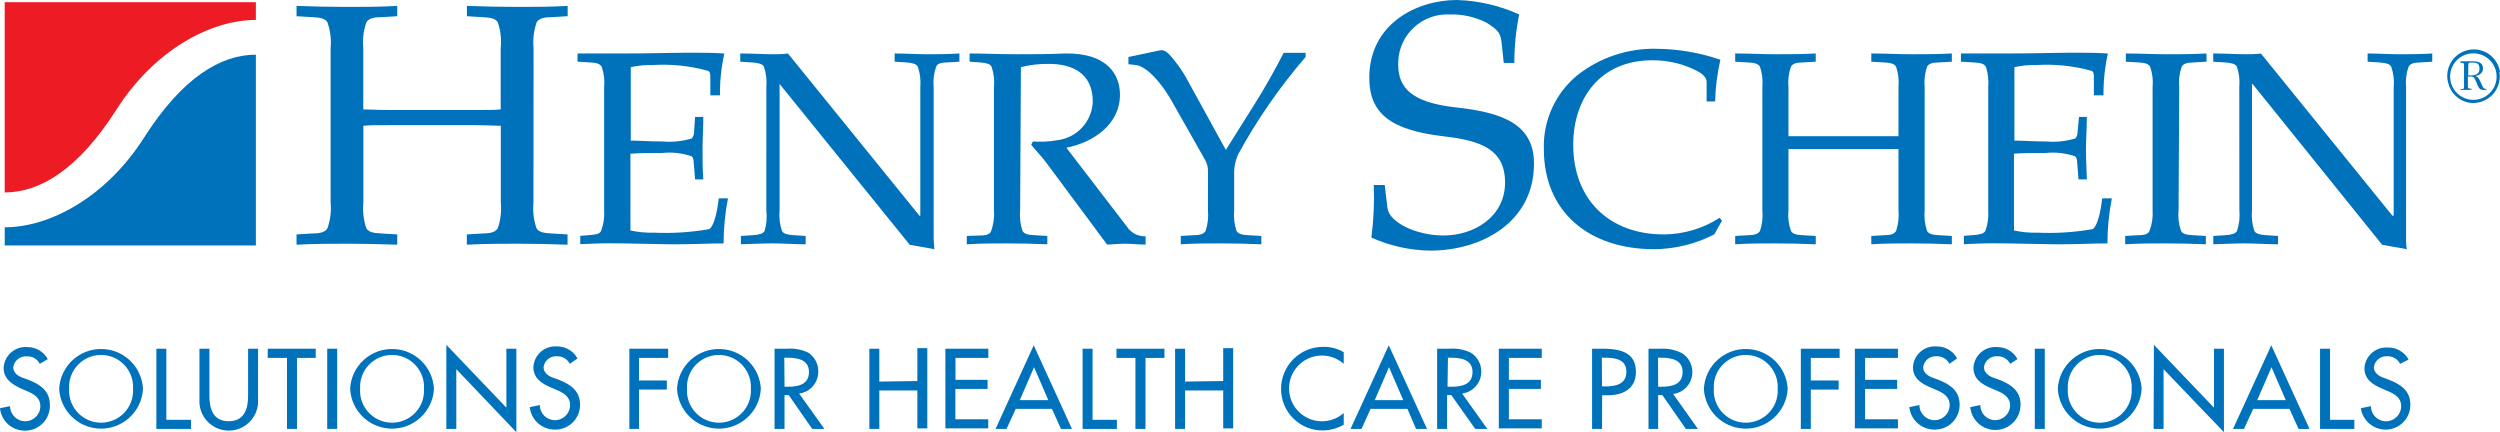 <?xml version="1.0" encoding="utf-8"?>
<!-- Generator: Adobe Illustrator 16.0.3, SVG Export Plug-In . SVG Version: 6.00 Build 0)  -->
<!DOCTYPE svg PUBLIC "-//W3C//DTD SVG 1.1//EN" "http://www.w3.org/Graphics/SVG/1.1/DTD/svg11.dtd">
<svg version="1.1" id="Layer_1" xmlns="http://www.w3.org/2000/svg" xmlns:xlink="http://www.w3.org/1999/xlink" x="0px" y="0px"
	 width="593.822px" height="102.662px" viewBox="0 0 593.822 102.662" enable-background="new 0 0 593.822 102.662"
	 xml:space="preserve">
<g>
	<path fill="#0072BC" d="M9.448,86.419c-0.587-1.168-1.82-1.866-3.124-1.771c-1.58-0.108-2.974,1.031-3.177,2.604
		c0,1.483,1.458,2.265,2.604,2.604l1.379,0.521c2.604,1.066,4.712,2.604,4.712,5.753c0.158,3.245-2.344,6.004-5.589,6.163
		c-0.132,0.006-0.266,0.008-0.398,0.006C2.824,102.286,0.293,99.98,0,96.963l2.395-0.495c0,1.984,1.608,3.593,3.593,3.593
		c1.983,0,3.593-1.607,3.593-3.592c0-0.001,0-0.001,0-0.001c0-2.056-1.641-2.941-3.279-3.618l-1.328-0.572
		c-2.16-1.016-4.111-2.265-4.111-4.92c0.148-2.871,2.599-5.077,5.47-4.928c0.042,0.002,0.084,0.005,0.126,0.008
		c2.038-0.032,3.924,1.071,4.895,2.863L9.448,86.419z"/>
	<path fill="#0072BC" d="M33.967,92.354c-0.281,5.499-4.967,9.729-10.465,9.447c-5.105-0.262-9.188-4.342-9.447-9.447
		c0.281-5.499,4.967-9.729,10.466-9.446C29.627,83.168,33.707,87.249,33.967,92.354z M31.598,92.354
		c0.245-4.189-2.952-7.787-7.144-8.032c-4.19-0.245-7.786,2.952-8.032,7.144c-0.018,0.296-0.018,0.594,0,0.89
		c-0.245,4.19,2.953,7.787,7.144,8.032c4.191,0.245,7.786-2.952,8.032-7.144C31.617,92.947,31.617,92.65,31.598,92.354z"/>
	<path fill="#0072BC" d="M39.511,99.721h5.856v2.16h-8.227V82.827h2.369L39.511,99.721L39.511,99.721z"/>
	<path fill="#0072BC" d="M49.742,82.827v11.244c0,3.124,0.938,5.987,4.581,5.987c3.645,0,4.606-2.863,4.606-5.987V82.827h2.369
		v12.052c0.235,3.846-2.691,7.153-6.537,7.39c-3.846,0.234-7.152-2.691-7.389-6.537c-0.019-0.283-0.019-0.567,0-0.853V82.827H49.742
		L49.742,82.827z"/>
	<path fill="#0072BC" d="M70.54,101.881h-2.368V85.014h-4.581v-2.187h11.4v2.187H70.54V101.881z"/>
	<path fill="#0072BC" d="M80.093,101.881h-2.369V82.827h2.369V101.881z"/>
	<path fill="#0072BC" d="M103.078,92.354c-0.281,5.499-4.967,9.729-10.466,9.447c-5.105-0.262-9.188-4.342-9.447-9.447
		c0.281-5.499,4.967-9.729,10.466-9.446C98.736,83.168,102.815,87.249,103.078,92.354z M100.709,92.354
		c0.246-4.189-2.952-7.787-7.144-8.032c-4.189-0.245-7.786,2.952-8.031,7.144c-0.019,0.296-0.019,0.593,0,0.89
		c-0.246,4.19,2.952,7.786,7.143,8.032c4.19,0.245,7.787-2.953,8.032-7.144C100.725,92.947,100.725,92.65,100.709,92.354z"/>
	<path fill="#0072BC" d="M106.018,81.916l14.266,14.915V82.827h2.368v19.835l-14.266-14.968v14.187h-2.368V81.916z"/>
	<path fill="#0072BC" d="M135.329,86.419c-0.567-1.15-1.765-1.855-3.046-1.796c-1.58-0.109-2.974,1.031-3.176,2.604
		c0,1.483,1.457,2.266,2.604,2.604l1.354,0.521c2.604,1.067,4.713,2.604,4.713,5.753c0.045,3.234-2.54,5.894-5.774,5.938
		c-0.098,0.001-0.194,0-0.291-0.004c-3.033-0.022-5.565-2.319-5.883-5.336l2.395-0.494c-0.002,1.982,1.604,3.594,3.589,3.596
		c1.983,0.002,3.595-1.604,3.597-3.588c0-0.003,0-0.006,0-0.008c0-2.058-1.641-2.941-3.28-3.618l-1.301-0.573
		c-2.161-0.911-4.14-2.16-4.14-4.814c0.149-2.871,2.6-5.077,5.471-4.929c0.042,0.002,0.084,0.005,0.126,0.008
		c2.038-0.031,3.924,1.072,4.895,2.863L135.329,86.419z"/>
	<path fill="#0072BC" d="M151.78,85.014v5.362h6.61v2.16h-6.61v9.345h-2.291V82.827h9.215v2.187H151.78z"/>
	<path fill="#0072BC" d="M180.724,92.354c-0.28,5.499-4.967,9.729-10.466,9.447c-5.104-0.262-9.187-4.342-9.447-9.447
		c0.281-5.499,4.968-9.729,10.467-9.446C176.383,83.168,180.463,87.249,180.724,92.354z M178.355,92.354
		c0.246-4.189-2.951-7.787-7.143-8.032s-7.787,2.952-8.032,7.144c-0.018,0.297-0.018,0.594,0,0.89
		c-0.246,4.19,2.952,7.786,7.144,8.032c4.189,0.245,7.787-2.953,8.031-7.144C178.374,92.947,178.374,92.65,178.355,92.354z"/>
	<path fill="#0072BC" d="M195.823,101.881h-2.891l-5.597-8.043h-0.989v8.043h-2.368V82.827h2.89
		c1.723-0.141,3.453,0.165,5.023,0.885c1.575,0.972,2.518,2.706,2.474,4.556c0.021,2.64-1.938,4.876-4.557,5.206L195.823,101.881z
		 M186.346,91.859h0.755c2.421,0,5.051-0.468,5.051-3.486c0-3.02-2.812-3.41-5.206-3.41h-0.65L186.346,91.859z"/>
	<path fill="#0072BC" d="M217.895,90.506v-7.81h2.368v19.055h-2.368v-9.006h-9.031v9.136h-2.369V82.827h2.369v7.81L217.895,90.506z"
		/>
	<path fill="#0072BC" d="M224.558,82.827h10.204v2.187h-7.809v5.206h7.626v2.16h-7.652v7.211h7.81v2.16h-10.179V82.827
		L224.558,82.827z"/>
	<path fill="#0072BC" d="M241.27,97.118l-2.187,4.763h-2.604l9.06-19.86l9.085,19.86h-2.604l-2.159-4.763H241.27z M245.618,87.227
		l-3.384,7.81h6.768L245.618,87.227z"/>
	<path fill="#0072BC" d="M259.517,99.721h5.778v2.16h-8.147V82.827h2.369V99.721z"/>
	<path fill="#0072BC" d="M272.091,101.881h-2.395V85.014h-4.504v-2.187h11.4v2.187h-4.502V101.881z"/>
	<path fill="#0072BC" d="M290.546,90.506v-7.81h2.369v19.055h-2.369v-9.006h-9.059v9.136h-2.369V82.827h2.369v7.81L290.546,90.506z"
		/>
	<path fill="#0072BC" d="M319.177,86.419c-3.229-2.86-8.164-2.563-11.022,0.664c-2.861,3.228-2.564,8.163,0.664,11.022
		c2.955,2.621,7.401,2.621,10.358,0v2.786c-1.524,0.864-3.243,1.33-4.998,1.354c-5.434,0.027-9.862-4.354-9.891-9.787
		c0-0.019,0-0.035,0-0.054c-0.017-5.521,4.447-10.007,9.969-10.021c0.043,0,0.086,0.001,0.131,0.001
		c1.685-0.025,3.341,0.416,4.789,1.275V86.419L319.177,86.419z"/>
	<path fill="#0072BC" d="M325.554,97.118l-2.159,4.763h-2.604l9.084-19.86l9.086,19.86h-2.604l-2.058-4.763H325.554z
		 M329.927,87.227l-3.385,7.81h6.771L329.927,87.227z"/>
	<path fill="#0072BC" d="M353.278,101.881h-2.863l-5.701-8.043h-0.989v8.043h-2.367V82.827h2.862
		c1.724-0.143,3.453,0.162,5.023,0.885c1.625,0.938,2.619,2.679,2.604,4.556c0.02,2.64-1.938,4.876-4.558,5.206L353.278,101.881z
		 M343.829,91.859h0.885c2.42,0,5.049-0.468,5.049-3.486c0-3.02-2.836-3.41-5.204-3.41h-0.625L343.829,91.859z"/>
	<path fill="#0072BC" d="M356.01,82.827h10.203v2.187h-7.809v5.206h7.602v2.16h-7.602v7.211h7.809v2.16H356.01V82.827z"/>
	<path fill="#0072BC" d="M380.53,101.881h-2.367V82.827h2.603c5.856,0,7.811,2.029,7.811,5.519c0,4.009-3.072,5.544-6.664,5.544
		h-1.354L380.53,101.881z M380.53,91.782h0.756c2.42,0,5.023-0.469,5.023-3.487c0-3.02-2.812-3.332-5.205-3.332h-0.625
		L380.53,91.782z"/>
	<path fill="#0072BC" d="M403.306,101.881h-2.862l-5.599-8.043h-0.987v8.043h-2.291V82.827h2.862
		c1.707-0.097,3.408,0.243,4.945,0.988c1.627,0.938,2.621,2.68,2.604,4.557c0.021,2.639-1.937,4.876-4.556,5.206L403.306,101.881z
		 M393.858,91.859h0.754c2.422,0,5.051-0.468,5.051-3.486c0-3.02-2.838-3.41-5.205-3.41h-0.625L393.858,91.859z"/>
	<path fill="#0072BC" d="M424.626,92.354c-0.281,5.499-4.967,9.729-10.467,9.447c-5.105-0.262-9.187-4.342-9.445-9.447
		c0.281-5.499,4.967-9.729,10.465-9.446C420.284,83.168,424.364,87.249,424.626,92.354z M422.256,92.354
		c0.246-4.189-2.953-7.787-7.143-8.032c-4.191-0.245-7.787,2.952-8.033,7.144c-0.018,0.297-0.018,0.594,0,0.89
		c-0.244,4.19,2.953,7.786,7.146,8.032c4.188,0.245,7.784-2.953,8.03-7.144C422.274,92.947,422.274,92.65,422.256,92.354z"/>
	<path fill="#0072BC" d="M430.118,85.014v5.362h6.611v2.16h-6.611v9.345h-2.369V82.827h9.215v2.187H430.118z"/>
	<path fill="#0072BC" d="M440.583,82.827h10.229v2.187h-7.81v5.206h7.627v2.16h-7.627v7.211h7.81v2.16h-10.229V82.827z"/>
	<path fill="#0072BC" d="M463.046,86.419c-0.582-1.149-1.783-1.854-3.069-1.796c-1.582-0.109-2.976,1.031-3.177,2.604
		c0,1.483,1.482,2.266,2.603,2.604l1.354,0.521c2.604,1.067,4.713,2.604,4.713,5.753c0.045,3.234-2.541,5.894-5.774,5.938
		c-0.097,0.001-0.193,0-0.291-0.004c-3.033-0.022-5.564-2.319-5.883-5.336l2.395-0.494c-0.004,1.982,1.603,3.595,3.586,3.599
		c1.984,0.004,3.597-1.601,3.601-3.585c0-0.005,0-0.009,0-0.014c0-2.058-1.642-2.941-3.254-3.618l-1.328-0.573
		c-2.16-0.911-4.14-2.16-4.14-4.814c0.15-2.871,2.601-5.077,5.472-4.929c0.041,0.002,0.084,0.005,0.127,0.008
		c2.039-0.044,3.932,1.063,4.893,2.863L463.046,86.419z"/>
	<path fill="#0072BC" d="M477.465,86.419c-0.565-1.15-1.762-1.855-3.045-1.796c-1.58-0.109-2.973,1.031-3.176,2.604
		c0,1.483,1.459,2.266,2.604,2.604l1.38,0.521c2.604,1.067,4.713,2.604,4.713,5.753c0.022,3.308-2.64,6.006-5.945,6.029
		c-3.107,0.021-5.715-2.337-6.004-5.431l2.395-0.494c-0.028,1.954,1.531,3.563,3.486,3.594c0.062,0.001,0.123,0,0.187-0.002
		c1.854-0.093,3.329-1.582,3.407-3.437c0-2.057-1.639-2.94-3.278-3.617l-1.326-0.573c-2.162-0.911-4.113-2.16-4.113-4.815
		c0.15-2.871,2.598-5.077,5.471-4.928c0.041,0.002,0.084,0.005,0.125,0.008c2.031-0.034,3.912,1.071,4.867,2.863L477.465,86.419z"/>
	<path fill="#0072BC" d="M485.692,101.881h-2.369V82.827h2.369V101.881z"/>
	<path fill="#0072BC" d="M508.702,92.354c-0.281,5.499-4.967,9.729-10.465,9.447c-5.105-0.262-9.187-4.342-9.447-9.447
		c0.281-5.499,4.967-9.729,10.465-9.446C504.36,83.168,508.442,87.249,508.702,92.354z M506.335,92.354
		c0.244-4.189-2.953-7.787-7.145-8.032c-4.189-0.245-7.787,2.952-8.031,7.144c-0.018,0.297-0.018,0.594,0,0.89
		c-0.246,4.19,2.951,7.786,7.143,8.032c4.191,0.245,7.787-2.953,8.033-7.144C506.35,92.947,506.35,92.65,506.335,92.354z"/>
	<path fill="#0072BC" d="M511.618,81.916l14.264,14.915V82.827h2.369v19.835l-14.342-14.968v14.187h-2.369L511.618,81.916z"/>
	<path fill="#0072BC" d="M535.202,97.118l-2.188,4.763h-2.604l9.086-19.86l9.084,19.86h-2.604l-2.16-4.763H535.202z M539.547,87.227
		l-3.383,7.81h6.768L539.547,87.227z"/>
	<path fill="#0072BC" d="M553.448,99.721h5.779v2.16h-8.148V82.827h2.369V99.721z"/>
	<path fill="#0072BC" d="M570.081,86.419c-0.565-1.15-1.764-1.855-3.045-1.796c-1.58-0.109-2.973,1.031-3.176,2.604
		c0,1.483,1.457,2.266,2.604,2.604l1.354,0.521c2.604,1.067,4.711,2.604,4.711,5.753c0.045,3.234-2.539,5.894-5.773,5.938
		c-0.098,0.001-0.194,0-0.291-0.004c-2.877-0.095-5.274-2.229-5.701-5.075l2.396-0.495c-0.004,1.984,1.602,3.596,3.586,3.6
		c1.982,0.004,3.594-1.602,3.6-3.585c0-0.005,0-0.01,0-0.015c0-2.056-1.641-2.941-3.28-3.618l-1.302-0.572
		c-2.159-0.911-4.139-2.159-4.139-4.814c0.15-2.872,2.598-5.078,5.471-4.928c0.041,0.002,0.084,0.005,0.125,0.008
		c2.037-0.032,3.925,1.07,4.896,2.862L570.081,86.419z"/>
	<path fill="#0072BC" d="M126.713,48.104c-0.201,2.067,0.048,4.154,0.729,6.117c0.493,0.807,1.482,1.145,3.436,1.223l3.931,0.234
		v2.447c-4.269-0.156-8.096-0.234-11.844-0.234s-7.809,0-12.078,0.234v-2.447l3.904-0.234c1.953,0,2.94-0.416,3.437-1.223
		c0.683-1.963,0.931-4.05,0.729-6.117V29.882c-0.963,0-3.176-0.155-6.769-0.155H93.082c-3.592,0-5.805,0-6.769,0.155v18.222
		c-0.21,2.065,0.03,4.152,0.703,6.117c0.494,0.807,1.457,1.145,3.41,1.223l3.93,0.234v2.447c-4.241-0.156-8.068-0.234-11.843-0.234
		c-3.773,0-7.81,0-12.078,0.234v-2.447l3.932-0.234c1.952,0,2.915-0.416,3.409-1.223c0.693-1.96,0.951-4.048,0.755-6.117V11.427
		c0.194-2.069-0.063-4.157-0.755-6.117c-0.494-0.807-1.457-1.146-3.409-1.224l-3.932-0.234V1.404
		c4.242,0.156,8.096,0.234,12.078,0.234s7.602,0,11.843-0.234v2.447l-3.93,0.234c-1.953,0-2.916,0.417-3.41,1.224
		c-0.68,1.963-0.928,4.05-0.729,6.117v14.551c0.964,0,3.176,0.156,6.769,0.156h19.105c3.593,0,5.805,0,6.769-0.156V11.427
		c0.215-2.063-0.016-4.149-0.678-6.117c-0.494-0.807-1.483-1.146-3.436-1.224l-3.904-0.234V1.404
		c4.243,0.156,8.068,0.234,12.078,0.234c4.008,0,7.573,0,11.844-0.234v2.447l-3.931,0.234c-1.952,0-2.941,0.417-3.438,1.224
		c-0.679,1.963-0.928,4.05-0.729,6.117L126.713,48.104z"/>
	<path fill="#0072BC" d="M143.503,20.72c0.164-1.655-0.041-3.327-0.599-4.894c-0.392-0.651-1.173-0.912-2.604-0.989l-3.124-0.183
		v-1.951c1.822,0,3.646,0,5.467,0h5.57c5.675,0,11.688-0.183,15.41-0.183c2.94,0,5.883,0,8.434,0.183
		c-0.731,3.263-1.082,6.6-1.041,9.942h-2.291v-4.087c0-0.833,0-1.563-0.599-1.744c-4.166-1.152-8.491-1.619-12.807-1.38
		c-1.847-0.054-3.69,0.121-5.492,0.521v17.44c2.107,0,4.451,0.208,7.601,0.208c2.333,0.199,4.685-0.048,6.924-0.729
		c0.366-0.486,0.551-1.086,0.521-1.692l0.233-3.41h1.952c0,2.604-0.182,5.206-0.182,7.575s0,4.895,0.182,7.264h-1.952l-0.313-3.854
		c0-0.859-0.208-1.458-0.521-1.641c-2.226-0.752-4.587-1.02-6.924-0.78c-3.148,0-5.569,0-7.601,0.182V54.74
		c1.802,0.399,3.646,0.574,5.492,0.521c4.416,0.205,8.842-0.074,13.196-0.833c0.989-0.521,1.849-3.41,2.29-7.313h2.188
		c-0.688,3.523-1.037,7.106-1.041,10.697c-2.889,0-8.043,0.262-13.016,0.208c-4.972-0.052-9.995-0.233-14.057-0.233
		c-2.603,0-4.633,0.131-6.976,0.209v-1.979l2.343-0.183c1.562-0.131,2.343-0.338,2.603-0.989c0.6-1.549,0.849-3.211,0.729-4.867
		V20.72H143.503z"/>
	<path fill="#0072BC" d="M182.027,20.72c0.153-1.653-0.041-3.321-0.573-4.894c-0.392-0.651-1.197-0.859-2.759-0.989l-2.863-0.183
		v-1.951c2.863,0,5.492,0.182,7.809,0.182c1.172,0,2.344,0,3.516-0.182l31.234,38.523h0.208V20.72
		c0.151-1.655-0.053-3.324-0.599-4.894c-0.39-0.651-1.171-0.859-2.604-0.989l-2.89-0.183v-1.951c2.604,0,5.206,0.182,7.575,0.182
		c2.368,0,4.972,0,7.809-0.182v1.951l-2.915,0.183c-1.562,0-2.343,0.338-2.604,0.989c-0.559,1.566-0.763,3.237-0.6,4.894v36.052
		c0,0.807,0.132,1.641,0.184,2.422l-5.856-1.041l-30.924-38.213l0,0v30.039c-0.154,1.653,0.041,3.32,0.572,4.895
		c0.391,0.649,1.172,0.859,2.76,0.988l2.863,0.183v1.979c-2.863,0-5.206-0.209-7.811-0.209c-2.603,0-4.972,0.131-7.573,0.209v-1.979
		l2.862-0.183c1.563-0.129,2.368-0.338,2.76-0.988c0.479-1.584,0.62-3.252,0.417-4.895L182.027,20.72L182.027,20.72z"/>
	<path fill="#0072BC" d="M242.311,49.978c-0.153,1.653,0.041,3.32,0.572,4.894c0.392,0.65,1.197,0.912,2.76,0.99l3.123,0.182v1.979
		c-3.384-0.13-6.455-0.207-9.475-0.207c-3.021,0-6.247,0-9.657,0.207v-1.979l3.149-0.104c1.563,0,2.343-0.34,2.604-0.99
		c0.602-1.584,0.841-3.282,0.702-4.972V20.72c0.169-1.653-0.027-3.324-0.572-4.894c-0.391-0.651-1.171-0.859-2.603-0.989
		l-2.604-0.183v-1.951c3.462,0,7.236,0.182,11.089,0.182c3.854,0,7.653,0,11.428-0.182c10.412-0.209,13.196,5.205,13.196,9.787
		c0,7.105-6.402,11.375-12.729,12.598l14.837,19.341c1.002,1.14,2.467,1.762,3.982,1.69v1.979c-1.72,0-3.201-0.208-4.711-0.208
		c-1.511,0-2.941,0.13-4.451,0.208c-0.833-1.249-1.822-2.368-2.604-3.54l-12-16.139c-1.066-1.432-2.291-2.604-3.41-4.034
		l0.392-0.781c1.922,0.136,3.854,0.038,5.753-0.286c4.688-0.546,8.287-4.42,8.485-9.137c0-7.054-5.206-9.006-10.412-9.006
		c-2.246-0.041-4.487,0.222-6.663,0.781L242.311,49.978z"/>
	<path fill="#0072BC" d="M291.171,35.609l6.689-10.646c2.604-4.113,4.893-8.225,7.053-12.416h5.207v0.988
		c-6.162,7.139-11.547,14.914-16.061,23.193c-0.666,1.542-0.979,3.215-0.909,4.895v8.354c-0.154,1.653,0.038,3.32,0.571,4.894
		c0.392,0.65,1.17,0.912,2.758,0.99l3.125,0.182v1.979c-3.384-0.13-6.454-0.207-9.474-0.207c-3.019,0-6.273,0-9.658,0.207v-1.979
		l3.123-0.182c1.563,0,2.344-0.34,2.76-0.99c0.531-1.572,0.728-3.239,0.572-4.894V40.79c0.039-0.903-0.158-1.8-0.572-2.604
		l-8.067-14.238c-3.385-5.883-6.717-8.303-8.355-8.485l-1.899-0.208v-1.719l7.521-1.588c1.303-0.26,2.291,1.041,3.41,2.42
		c1.076,1.33,2.033,2.75,2.863,4.244L291.171,35.609z"/>
	<path fill="#0072BC" d="M357.181,14.941l-0.493-4.66c-0.234-2.187-0.574-3.02-3.595-4.894c-2.754-1.396-5.815-2.065-8.901-1.953
		c-6.42-0.246-11.826,4.761-12.072,11.181c-0.01,0.248-0.012,0.494-0.006,0.742c0,5.543,3.281,8.979,13.483,10.125
		c11.507,1.225,18.769,4.088,18.769,13.379c0,13.979-12.494,20.668-24.65,20.668c-4.821-0.063-9.58-1.117-13.979-3.098
		c0.545-4.141,0.735-8.32,0.572-12.494h2.604l0.65,5.467c0.418,3.437,6.846,6.533,13.303,6.533c7.365,0,14.629-4.503,14.629-12.572
		c0-8.068-6.039-9.97-14.369-10.959c-12.832-1.457-17.883-5.467-17.883-13.951C325.243,5.805,336.331,0,346.067,0
		c5.106,0.148,10.135,1.316,14.785,3.436c-0.777,3.786-1.16,7.641-1.146,11.506H357.181L357.181,14.941z"/>
	<path fill="#0072BC" d="M407.186,55.678c-4.408,2.264-9.285,3.466-14.238,3.516c-15.619,0-26.238-8.93-26.238-23.767
		c-0.221-6.776,2.724-13.271,7.965-17.569c5.369-4.222,12.043-6.439,18.871-6.273c5.14,0.056,10.236,0.935,15.099,2.603
		c-0.757,3.255-1.175,6.578-1.25,9.917h-2.029v-4.633c0-1.822-2.604-2.941-5.623-4.035c-2.355-0.75-4.816-1.128-7.289-1.119
		c-12.285,0-18.768,8.954-18.768,20.069c0,13.015,8.563,21.292,21.502,21.292c4.7-0.02,9.297-1.384,13.248-3.932l0.6,0.652
		L407.186,55.678z"/>
	<path fill="#0072BC" d="M457.163,49.978c-0.154,1.653,0.041,3.32,0.572,4.894c0.391,0.65,1.172,0.912,2.76,0.99l3.123,0.182v1.979
		c-3.383-0.13-6.455-0.207-9.475-0.207c-3.021,0-6.273,0-9.656,0.207v-1.979l3.123-0.182c1.563,0,2.369-0.34,2.76-0.99
		c0.531-1.572,0.727-3.239,0.572-4.894V35.4c-0.781,0-2.604,0-5.414,0h-15.279c-2.891,0-4.635,0-5.44,0v14.577
		c-0.164,1.655,0.04,3.326,0.6,4.894c0.391,0.65,1.17,0.912,2.731,0.99l3.15,0.182v1.979c-3.41-0.13-6.481-0.207-9.475-0.207
		c-2.994,0-6.273,0-9.658,0.207v-1.979l3.123-0.182c1.563,0,2.344-0.34,2.76-0.99c0.531-1.572,0.728-3.239,0.572-4.894V20.72
		c0.153-1.653-0.041-3.321-0.572-4.894c-0.416-0.651-1.197-0.912-2.76-0.989l-3.123-0.183v-1.951c3.385,0,6.455,0.182,9.658,0.182
		c3.2,0,6.063,0,9.475-0.182v1.951l-3.15,0.183c-1.563,0-2.342,0.338-2.731,0.989c-0.559,1.566-0.764,3.237-0.6,4.894v11.636
		c0.807,0,2.604,0,5.44,0h15.279c2.862,0,4.633,0,5.414,0V20.72c0.153-1.653-0.041-3.321-0.572-4.894
		c-0.391-0.651-1.197-0.912-2.76-0.989l-3.123-0.183v-1.951c3.383,0,6.455,0.182,9.656,0.182c3.2,0,6.092,0,9.475-0.182v1.951
		l-3.123,0.183c-1.588,0-2.369,0.338-2.76,0.989c-0.531,1.572-0.728,3.24-0.572,4.894V49.978z"/>
	<path fill="#0072BC" d="M472.26,20.72c0.154-1.653-0.041-3.321-0.571-4.894c-0.392-0.651-1.197-0.912-2.761-0.989l-3.147-0.183
		v-1.951c1.848,0,3.67,0,5.518,0h5.545c5.675,0,11.688-0.183,15.408-0.183c2.941,0,5.883,0,8.437,0.183
		c-0.732,3.263-1.082,6.6-1.043,9.942h-2.289v-4.087c0-0.833,0-1.563-0.601-1.744c-4.166-1.152-8.489-1.619-12.807-1.38
		c-1.836-0.056-3.674,0.119-5.467,0.521v17.44c2.082,0,4.426,0.208,7.575,0.208c2.332,0.199,4.683-0.048,6.925-0.729
		c0.364-0.486,0.549-1.086,0.52-1.692l0.313-3.41h1.875c0,2.604-0.209,5.206-0.209,7.575s0.131,4.895,0.209,7.264h-1.979
		l-0.313-3.854c0-0.859-0.209-1.458-0.521-1.641c-2.225-0.752-4.586-1.02-6.924-0.78c-3.148,0-5.57,0-7.574,0.182V54.74
		c1.793,0.401,3.629,0.576,5.467,0.521c4.416,0.205,8.843-0.074,13.197-0.833c0.988-0.521,1.848-3.41,2.291-7.313h2.289
		c-0.688,3.523-1.037,7.106-1.041,10.697c-2.889,0-8.043,0.262-12.885,0.208c-4.842-0.052-10.23-0.233-14.238-0.233
		c-2.604,0-4.633,0.131-6.977,0.209v-1.979l2.344-0.183c1.561-0.131,2.369-0.338,2.76-0.989c0.563-1.558,0.793-3.215,0.676-4.867
		L472.26,20.72L472.26,20.72z"/>
	<path fill="#0072BC" d="M517.475,49.978c-0.164,1.655,0.038,3.326,0.598,4.894c0.391,0.65,1.172,0.912,2.734,0.99l3.147,0.182
		v1.979c-3.41-0.13-6.479-0.207-9.475-0.207s-6.273,0-9.685,0.207v-1.979l3.15-0.182c1.563,0,2.342-0.34,2.604-0.99
		c0.611-1.555,0.869-3.227,0.755-4.894V20.72c0.164-1.655-0.041-3.327-0.599-4.894c-0.391-0.651-1.172-0.912-2.604-0.989
		l-3.15-0.183v-1.951c3.41,0,6.482,0.182,9.685,0.182c3.201,0,6.063,0,9.475-0.182v1.951l-3.148,0.183
		c-1.563,0-2.344,0.338-2.733,0.989c-0.56,1.566-0.763,3.237-0.599,4.894L517.475,49.978z"/>
	<path fill="#0072BC" d="M531.895,20.72c0.153-1.653-0.041-3.321-0.572-4.894c-0.392-0.651-1.172-0.859-2.734-0.989l-2.889-0.183
		v-1.951c2.889,0,5.492,0.182,7.809,0.182c1.173,0,2.345,0,3.517-0.182l31.233,38.523h0.313V20.72
		c0.164-1.655-0.039-3.327-0.598-4.894c-0.392-0.651-1.173-0.859-2.734-0.989l-2.863-0.183v-1.951c2.604,0,5.207,0.182,7.549,0.182
		c2.345,0,4.974,0,7.81-0.182v1.951l-2.89,0.183c-1.563,0-2.342,0.338-2.731,0.989c-0.56,1.566-0.764,3.237-0.6,4.894v36.052
		c0,0.807,0,1.641,0.209,2.422l-5.884-1.041l-30.793-38.213h-0.132v30.039c-0.154,1.653,0.041,3.32,0.572,4.895
		c0.391,0.649,1.197,0.859,2.76,0.988l2.863,0.183v1.979c-2.863,0-5.207-0.209-7.81-0.209c-2.604,0-4.946,0.131-7.575,0.209v-1.979
		l2.891-0.183c1.561-0.129,2.342-0.338,2.731-0.988c0.531-1.573,0.728-3.24,0.572-4.895L531.895,20.72z"/>
	<path fill="#0072BC" d="M593.69,17.102c0.571,3.446-1.756,6.704-5.201,7.277c-0.762,0.126-1.539,0.113-2.295-0.041
		c-2.23-0.504-4.002-2.195-4.607-4.398c-1.053-3.316,0.783-6.857,4.099-7.91c3.315-1.054,6.856,0.781,7.909,4.098
		c0.103,0.318,0.179,0.644,0.228,0.974L593.69,17.102L593.69,17.102z M581.977,18.195c0,3.047,2.471,5.518,5.518,5.518
		c3.049,0,5.521-2.471,5.521-5.518c0-3.049-2.472-5.52-5.521-5.52c-0.008,0-0.018,0-0.025,0c-3.032,0-5.491,2.459-5.491,5.493
		C581.977,18.178,581.977,18.186,581.977,18.195z M587.181,14.551c1.197,0,2.604,0.156,2.604,1.718c0,1.093-0.938,1.666-1.926,1.796
		l0,0c0.78,0,1.25,1.146,1.51,1.797c0.146,0.364,0.328,0.713,0.547,1.041c0.188,0.157,0.433,0.232,0.676,0.207v0.235h-0.469
		c-0.369,0.048-0.742-0.024-1.065-0.208c-0.328-0.391-0.576-0.841-0.729-1.328c-0.172-0.498-0.408-0.97-0.703-1.406
		c-0.287-0.285-0.756-0.233-1.119-0.233h-0.313v2.237c0,0.442,0,0.625,0.494,0.651h0.364v0.287h-2.604v-0.208h0.26
		c0.443,0,0.572,0,0.572-0.521V15.41c0-0.442-0.26-0.496-0.572-0.496h-0.285v-0.363H587.181z M586.272,17.908h0.52
		c1.094,0,2.162-0.26,2.162-1.562s-0.652-1.483-1.641-1.483h-0.521c-0.52,0-0.494,0.338-0.494,0.754L586.272,17.908z"/>
	<path fill="#ED1C24" d="M60.779,4.738V0.521H1.118v45.188c8.354,0,17.439-5.415,26.523-19.653
		C36.726,11.818,50.053,4.738,60.779,4.738z"/>
	<path fill="#0072BC" d="M1.118,53.986v4.32h59.661V12.988c-8.355,0-17.467,5.44-26.524,19.653
		C25.196,46.854,11.869,53.986,1.118,53.986z"/>
</g>
</svg>
